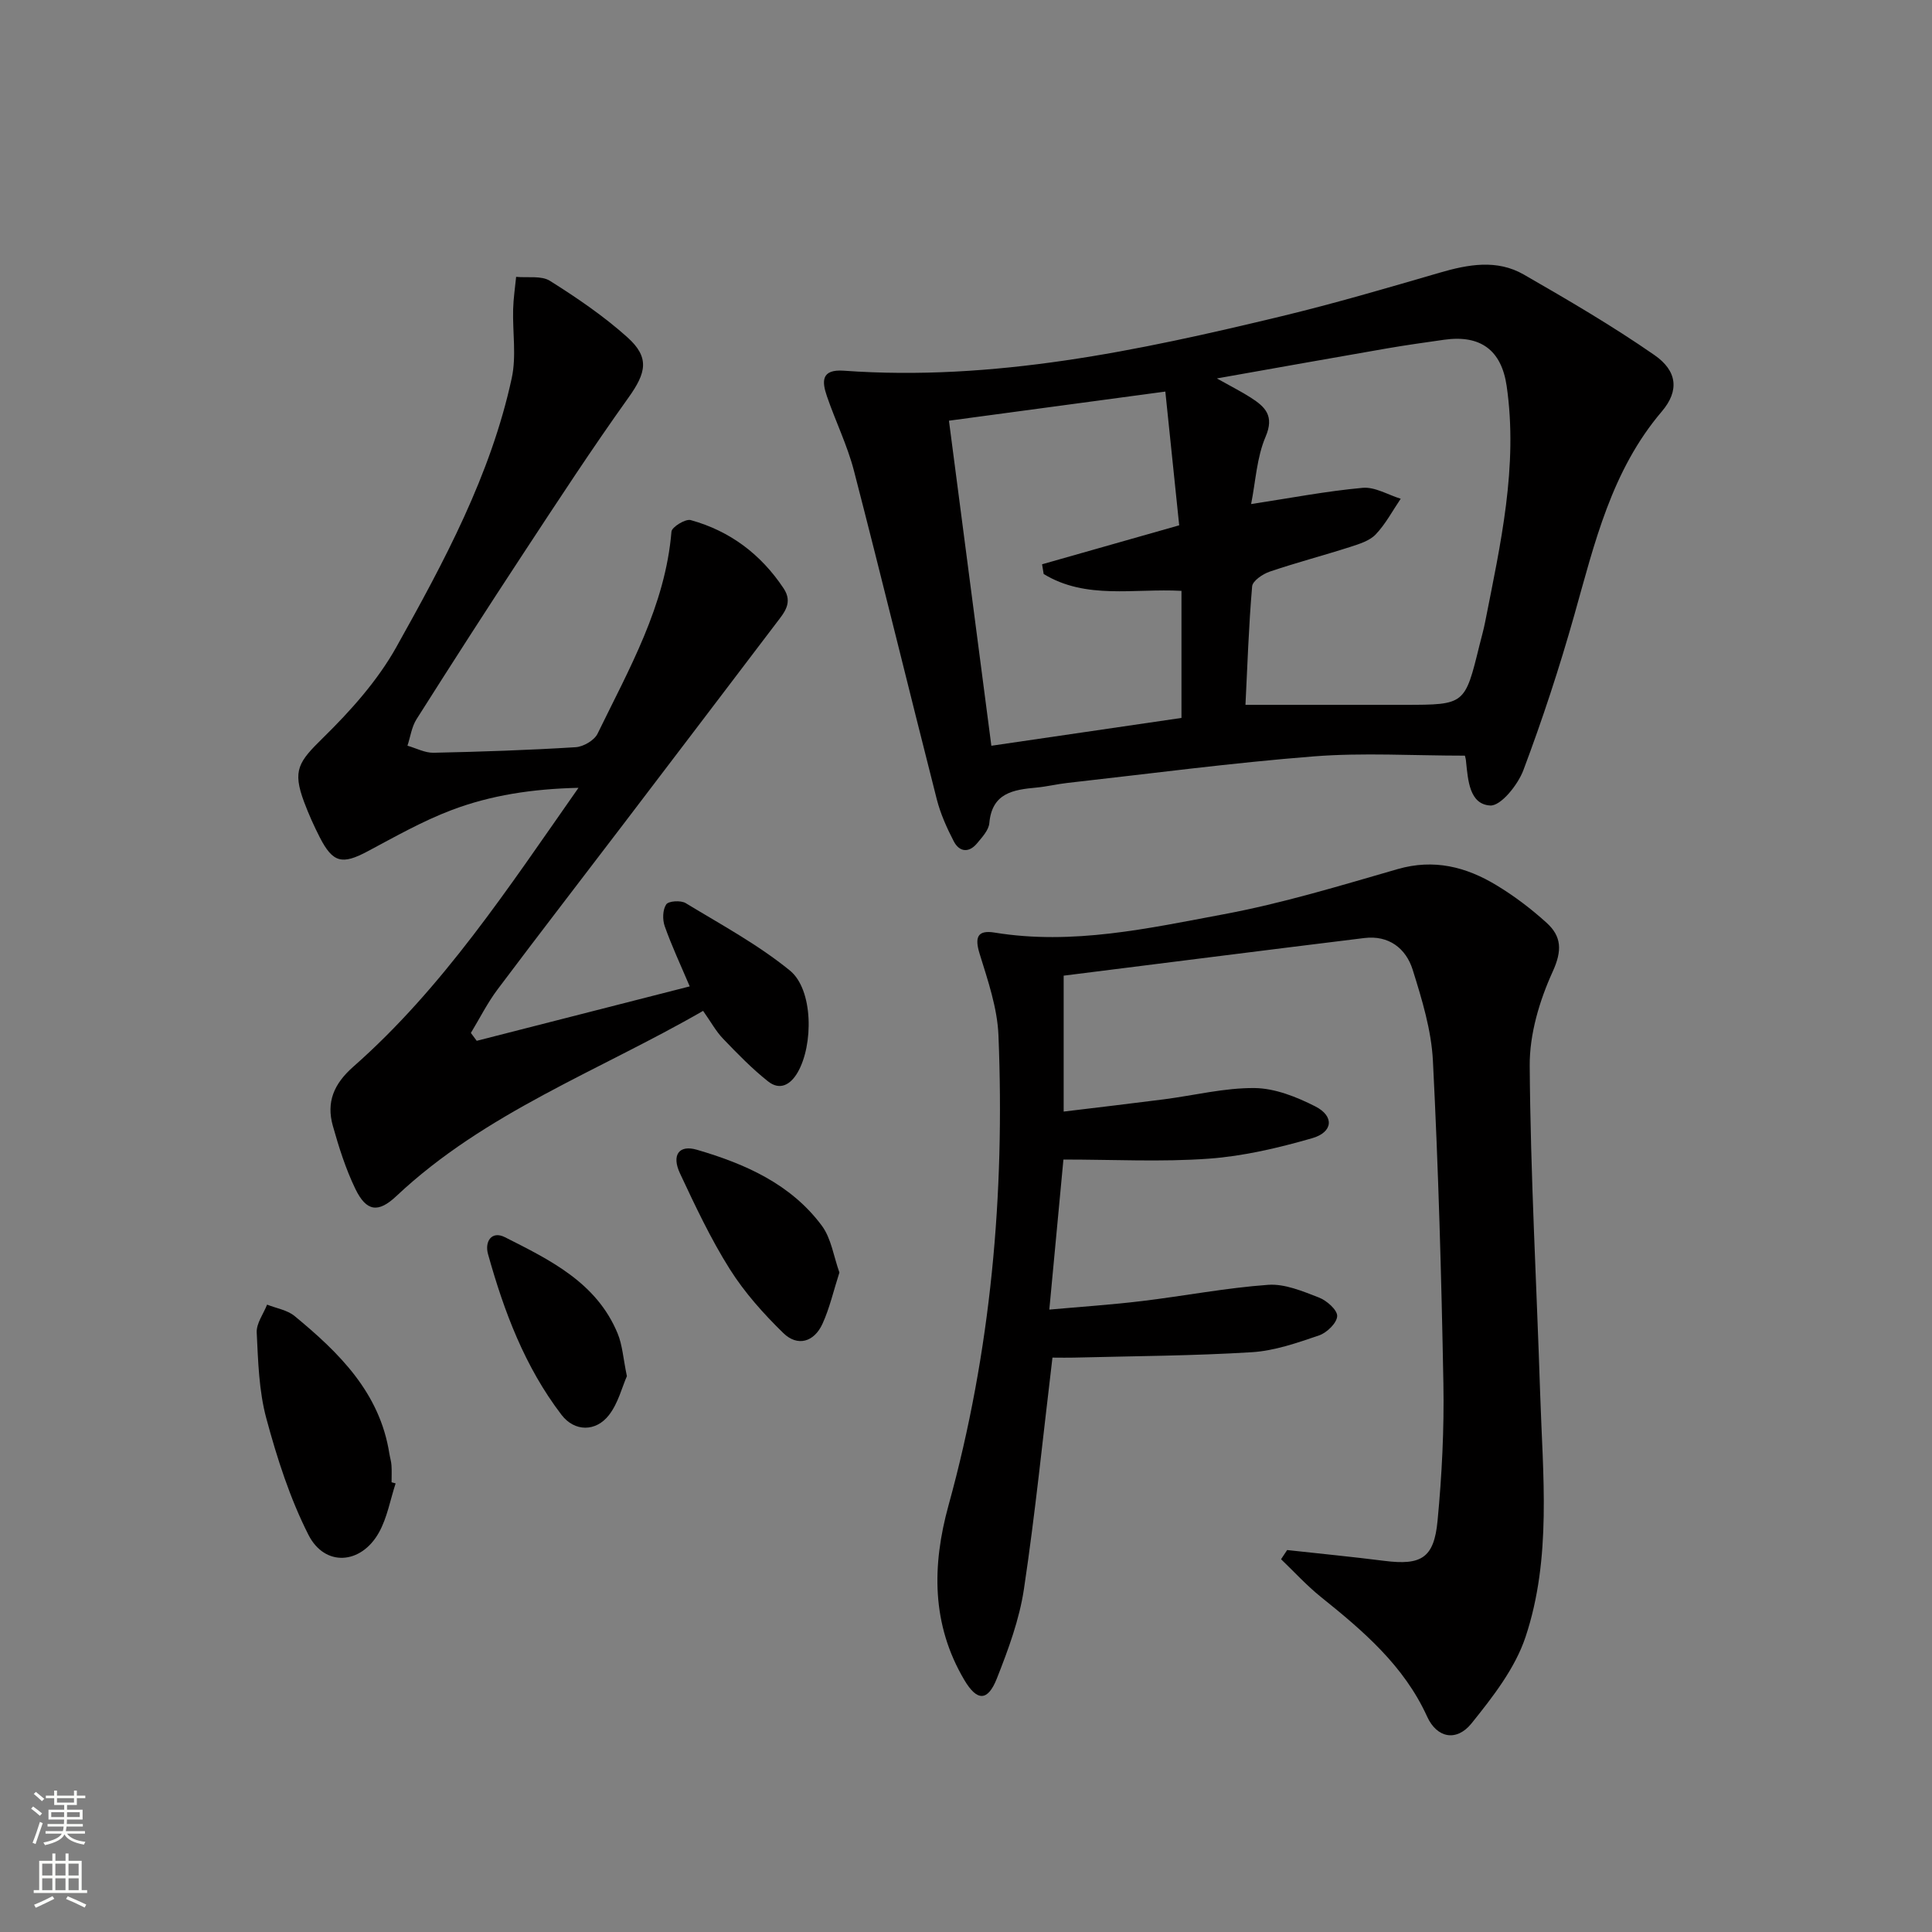 <svg enable-background="new 0 0 400 400" viewBox="0 0 400 400" xmlns="http://www.w3.org/2000/svg"><rect x="0" y="0" width="400" height="400" fill="#808080" stroke="none"/><g fill="#010000"><path d="m266.49 320.92c6.71.74 13.44 1.39 20.14 2.24 7.61.96 10.27-.56 11-8.29.9-9.43 1.38-18.95 1.21-28.41-.41-22.29-1.04-44.58-2.17-66.83-.32-6.35-2.27-12.72-4.19-18.86-1.4-4.44-4.96-7.18-10.01-6.56-20.72 2.54-41.42 5.18-62.25 7.79v28.14c7.1-.86 13.95-1.66 20.79-2.54 6.26-.81 12.51-2.39 18.75-2.33 4.22.05 8.69 1.83 12.56 3.8 3.97 2.02 3.69 5.34-.67 6.59-6.97 2-14.18 3.71-21.38 4.23-9.76.71-19.61.18-30.1.18-.96 10.16-1.9 20.15-2.92 31.07 6.53-.59 12.91-1.01 19.25-1.78 8.7-1.05 17.33-2.72 26.05-3.35 3.44-.25 7.13 1.32 10.5 2.62 1.62.62 3.84 2.57 3.8 3.85-.05 1.42-2.13 3.45-3.75 4-4.52 1.54-9.21 3.19-13.91 3.48-12.11.75-24.27.8-36.41 1.11-1.79.05-3.57.01-4.88.01-1.97 16.38-3.55 32.22-5.91 47.95-.95 6.31-3.24 12.5-5.6 18.48-1.89 4.78-4.11 4.75-6.74.31-6.8-11.5-6.71-23.67-3.27-36.15 8.8-31.87 11.68-64.4 10.34-97.32-.23-5.67-2.19-11.34-3.89-16.85-1.06-3.41-.5-5 3.08-4.42 16.13 2.64 31.82-.87 47.43-3.79 12.17-2.27 24.1-5.91 36.02-9.35 7.52-2.17 14.18-.47 20.47 3.34 3.68 2.22 7.17 4.87 10.36 7.76 3.11 2.81 3.28 5.74 1.28 10.12-2.74 6.01-4.81 12.96-4.76 19.49.16 22.6 1.43 45.19 2.16 67.78.54 16.94 2.43 34.11-3.03 50.5-2.17 6.5-6.78 12.41-11.17 17.87-3.11 3.86-7.18 3.04-9.19-1.38-4.81-10.58-13.24-17.75-21.98-24.77-2.95-2.37-5.53-5.2-8.27-7.83.4-.63.83-1.27 1.26-1.9z"/><path d="m303.29 156.45c-10.74 0-21.07-.65-31.28.15-17.05 1.34-34.03 3.6-51.04 5.5-2.14.24-4.25.76-6.39.96-4.79.44-9.19 1.1-9.75 7.35-.13 1.47-1.49 2.93-2.54 4.19-1.68 2.02-3.65 1.83-4.82-.41-1.44-2.77-2.75-5.7-3.52-8.71-5.77-22.66-11.29-45.38-17.15-68.02-1.37-5.28-3.83-10.26-5.6-15.44-1.04-3.04-1.23-5.61 3.51-5.27 30.96 2.23 60.89-4.11 90.67-11.29 10.97-2.65 21.81-5.83 32.65-8.99 5.93-1.73 11.88-2.83 17.45.37 9.18 5.28 18.36 10.64 27.05 16.67 4.72 3.27 5.2 7.37 1.53 11.68-10.44 12.26-13.92 27.28-18.12 42.16-3.06 10.84-6.58 21.58-10.55 32.13-1.14 3.02-4.66 7.42-6.86 7.29-4.31-.25-4.59-5.24-5-9.08-.02-.51-.18-.98-.24-1.24zm-45.43-10.52c11.51 0 22.28.01 33.06 0 12.37-.02 12.37-.03 15.38-12.3.4-1.61.86-3.21 1.18-4.84 3.18-16.13 6.86-32.23 4.46-48.86-1.08-7.46-5.43-10.65-12.94-9.59-3.94.56-7.89 1.11-11.82 1.79-11.36 1.97-22.7 4-35.24 6.22 3.08 1.73 5.12 2.75 7.03 3.98 2.97 1.91 4.92 3.75 3.05 8.11-1.82 4.26-2.05 9.2-2.99 13.92 8.13-1.24 15.58-2.68 23.1-3.36 2.53-.23 5.24 1.45 7.87 2.26-1.69 2.49-3.13 5.24-5.18 7.39-1.28 1.34-3.44 1.99-5.32 2.6-5.52 1.77-11.14 3.24-16.62 5.1-1.44.49-3.54 1.91-3.64 3.05-.71 8.24-.98 16.55-1.38 24.53zm-13.25 2.71c0-8.99 0-17.55 0-26.31-9.8-.54-19.76 1.87-28.53-3.49-.11-.67-.22-1.34-.33-2.01 9.23-2.62 18.46-5.25 28.39-8.07-.94-9.06-1.89-18.17-2.87-27.69-15.5 2.09-29.88 4.02-44.8 6.03 2.97 22.77 5.85 44.88 8.78 67.3 13.43-1.96 26.21-3.83 39.36-5.76z"/><path d="m98.7 215.49c14.66-3.75 29.33-7.5 44.1-11.27-1.93-4.54-3.76-8.44-5.18-12.47-.48-1.36-.43-3.41.32-4.51.48-.71 3.02-.87 4.02-.26 7.33 4.45 14.98 8.58 21.58 13.96 4.85 3.95 4.9 15.4 1.6 21.1-1.5 2.59-3.7 3.77-6.12 1.85-3.35-2.65-6.36-5.76-9.33-8.85-1.46-1.52-2.5-3.46-4.12-5.75-21.58 12.44-45.12 21.03-63.51 38.35-3.73 3.51-6.19 3.25-8.49-1.5-2-4.14-3.41-8.61-4.66-13.05-1.38-4.91.2-8.69 4.25-12.25 18.53-16.33 31.96-36.83 46.61-57.73-9.61.22-18.17 1.54-26.28 4.61-6.02 2.28-11.7 5.51-17.4 8.55-5.24 2.79-7.18 2.39-9.9-2.94-1.21-2.36-2.3-4.81-3.23-7.29-2.46-6.58-1.13-8.32 3.92-13.28 5.73-5.62 11.31-11.86 15.19-18.81 9.88-17.67 19.54-35.61 23.88-55.66.99-4.56.16-9.5.29-14.27.06-2.24.4-4.47.62-6.7 2.36.23 5.21-.3 7.01.83 5.59 3.52 11.12 7.28 16.02 11.68 4.68 4.19 3.89 7.37.23 12.49-7.53 10.53-14.62 21.39-21.73 32.21-7.49 11.39-14.86 22.86-22.15 34.37-1.01 1.59-1.27 3.65-1.88 5.49 1.8.51 3.62 1.5 5.41 1.46 9.81-.21 19.63-.54 29.42-1.15 1.6-.1 3.86-1.42 4.53-2.8 6.52-13.4 14.03-26.47 15.3-41.84.08-.95 2.9-2.68 3.98-2.38 8.14 2.25 14.54 7.07 19.24 14.14 1.97 2.97.13 5.01-1.48 7.13-10.57 13.92-21.14 27.83-31.73 41.73-8.67 11.39-17.42 22.71-26.01 34.16-2.11 2.81-3.7 6-5.53 9.02.42.54.82 1.09 1.21 1.63z"/><path d="m81.91 307.12c-1.12 3.41-1.74 7.1-3.46 10.18-3.71 6.63-11.21 7.14-14.59.47-3.84-7.58-6.5-15.87-8.72-24.11-1.54-5.7-1.7-11.82-1.99-17.78-.09-1.88 1.39-3.85 2.15-5.77 1.91.76 4.17 1.11 5.69 2.36 9.22 7.6 17.64 15.85 19.62 28.47.13.82.39 1.63.44 2.45.08 1.16.02 2.33.02 3.5.27.07.55.15.84.23z"/><path d="m173.79 263.46c-1.22 3.79-2.02 7.37-3.51 10.63-1.72 3.76-5.15 4.79-8.11 1.9-4.11-4.01-8.04-8.41-11.08-13.24-3.96-6.28-7.15-13.08-10.31-19.82-1.77-3.78-.22-5.97 3.49-4.89 9.98 2.91 19.47 7.09 25.89 15.74 1.95 2.64 2.44 6.36 3.63 9.68z"/><path d="m129.79 284.92c-1.01 2.29-1.8 5.59-3.7 8.04-2.71 3.51-7.13 3.51-9.84-.04-7.58-9.91-11.91-21.42-15.22-33.31-.7-2.53.73-4.86 3.51-3.46 9.35 4.73 18.97 9.38 23.33 19.92 1 2.41 1.15 5.15 1.92 8.85z"/></g><path d="m6.44 374.46.42-.45c.65.47 1.27.95 1.85 1.44l-.45.49c-.65-.56-1.25-1.06-1.82-1.48m.93 7.33-.63-.26c.55-1.36 1.05-2.8 1.52-4.33.19.1.38.19.59.27-.46 1.29-.95 2.73-1.48 4.32m-.38-10.38.44-.42c.43.34 1.01.82 1.74 1.44l-.49.49c-.53-.51-1.09-1.01-1.69-1.51m2.5.35h1.72v-1.04h.59v1.04h3.52v-1.04h.59v1.04h1.75v.53h-1.75v1.42h-2.03v.97h3.22v2.03h-3.24c0 .35-.01.66-.03.93h3.32v.53h-3.37c-.03.27-.08.58-.15.94h3.96v.53h-3.71c.67.92 1.93 1.48 3.79 1.68-.13.24-.23.44-.29.59-2.13-.38-3.48-1.08-4.04-2.12-.43.97-1.77 1.72-4.03 2.23-.09-.19-.2-.37-.33-.55 2.1-.42 3.37-1.03 3.81-1.83h-3.36v-.53h3.58c.08-.29.13-.61.16-.94h-3.33v-.53h3.39c.02-.27.04-.58.04-.93h-3.23v-2.03h3.25v-.97h-2.07v-1.42h-1.73zm1.12 3.44v1h2.65c.01-.3.02-.44.01-.4v-.25-.35zm1.19-2h3.52v-.91h-3.52zm4.71 2h-2.63v.59c0 .15-.01.28-.01.4h2.64z" fill="#fbfcfa"/><path d="m13.56 383.74h.63v1.52h2.72v6.07h1.13v.6h-11.06v-.6h1.13v-6.07h2.73v-1.52h.63v1.52h2.1v-1.52zm-2.69 8.83.38.56c-1.24.63-2.53 1.25-3.85 1.85-.1-.21-.21-.42-.34-.63 1.36-.55 2.63-1.15 3.81-1.78m-2.13-4.27h2.1v-2.45h-2.1zm0 3.04h2.1v-2.46h-2.1zm2.72-3.04h2.1v-2.45h-2.1zm0 3.04h2.1v-2.46h-2.1zm6.07 3.6c-1.41-.71-2.7-1.3-3.86-1.78l.35-.56c1.45.62 2.75 1.19 3.84 1.72zm-1.25-9.09h-2.1v2.45h2.1zm-2.09 5.49h2.1v-2.46h-2.1z" fill="#fbfcfa"/></svg>